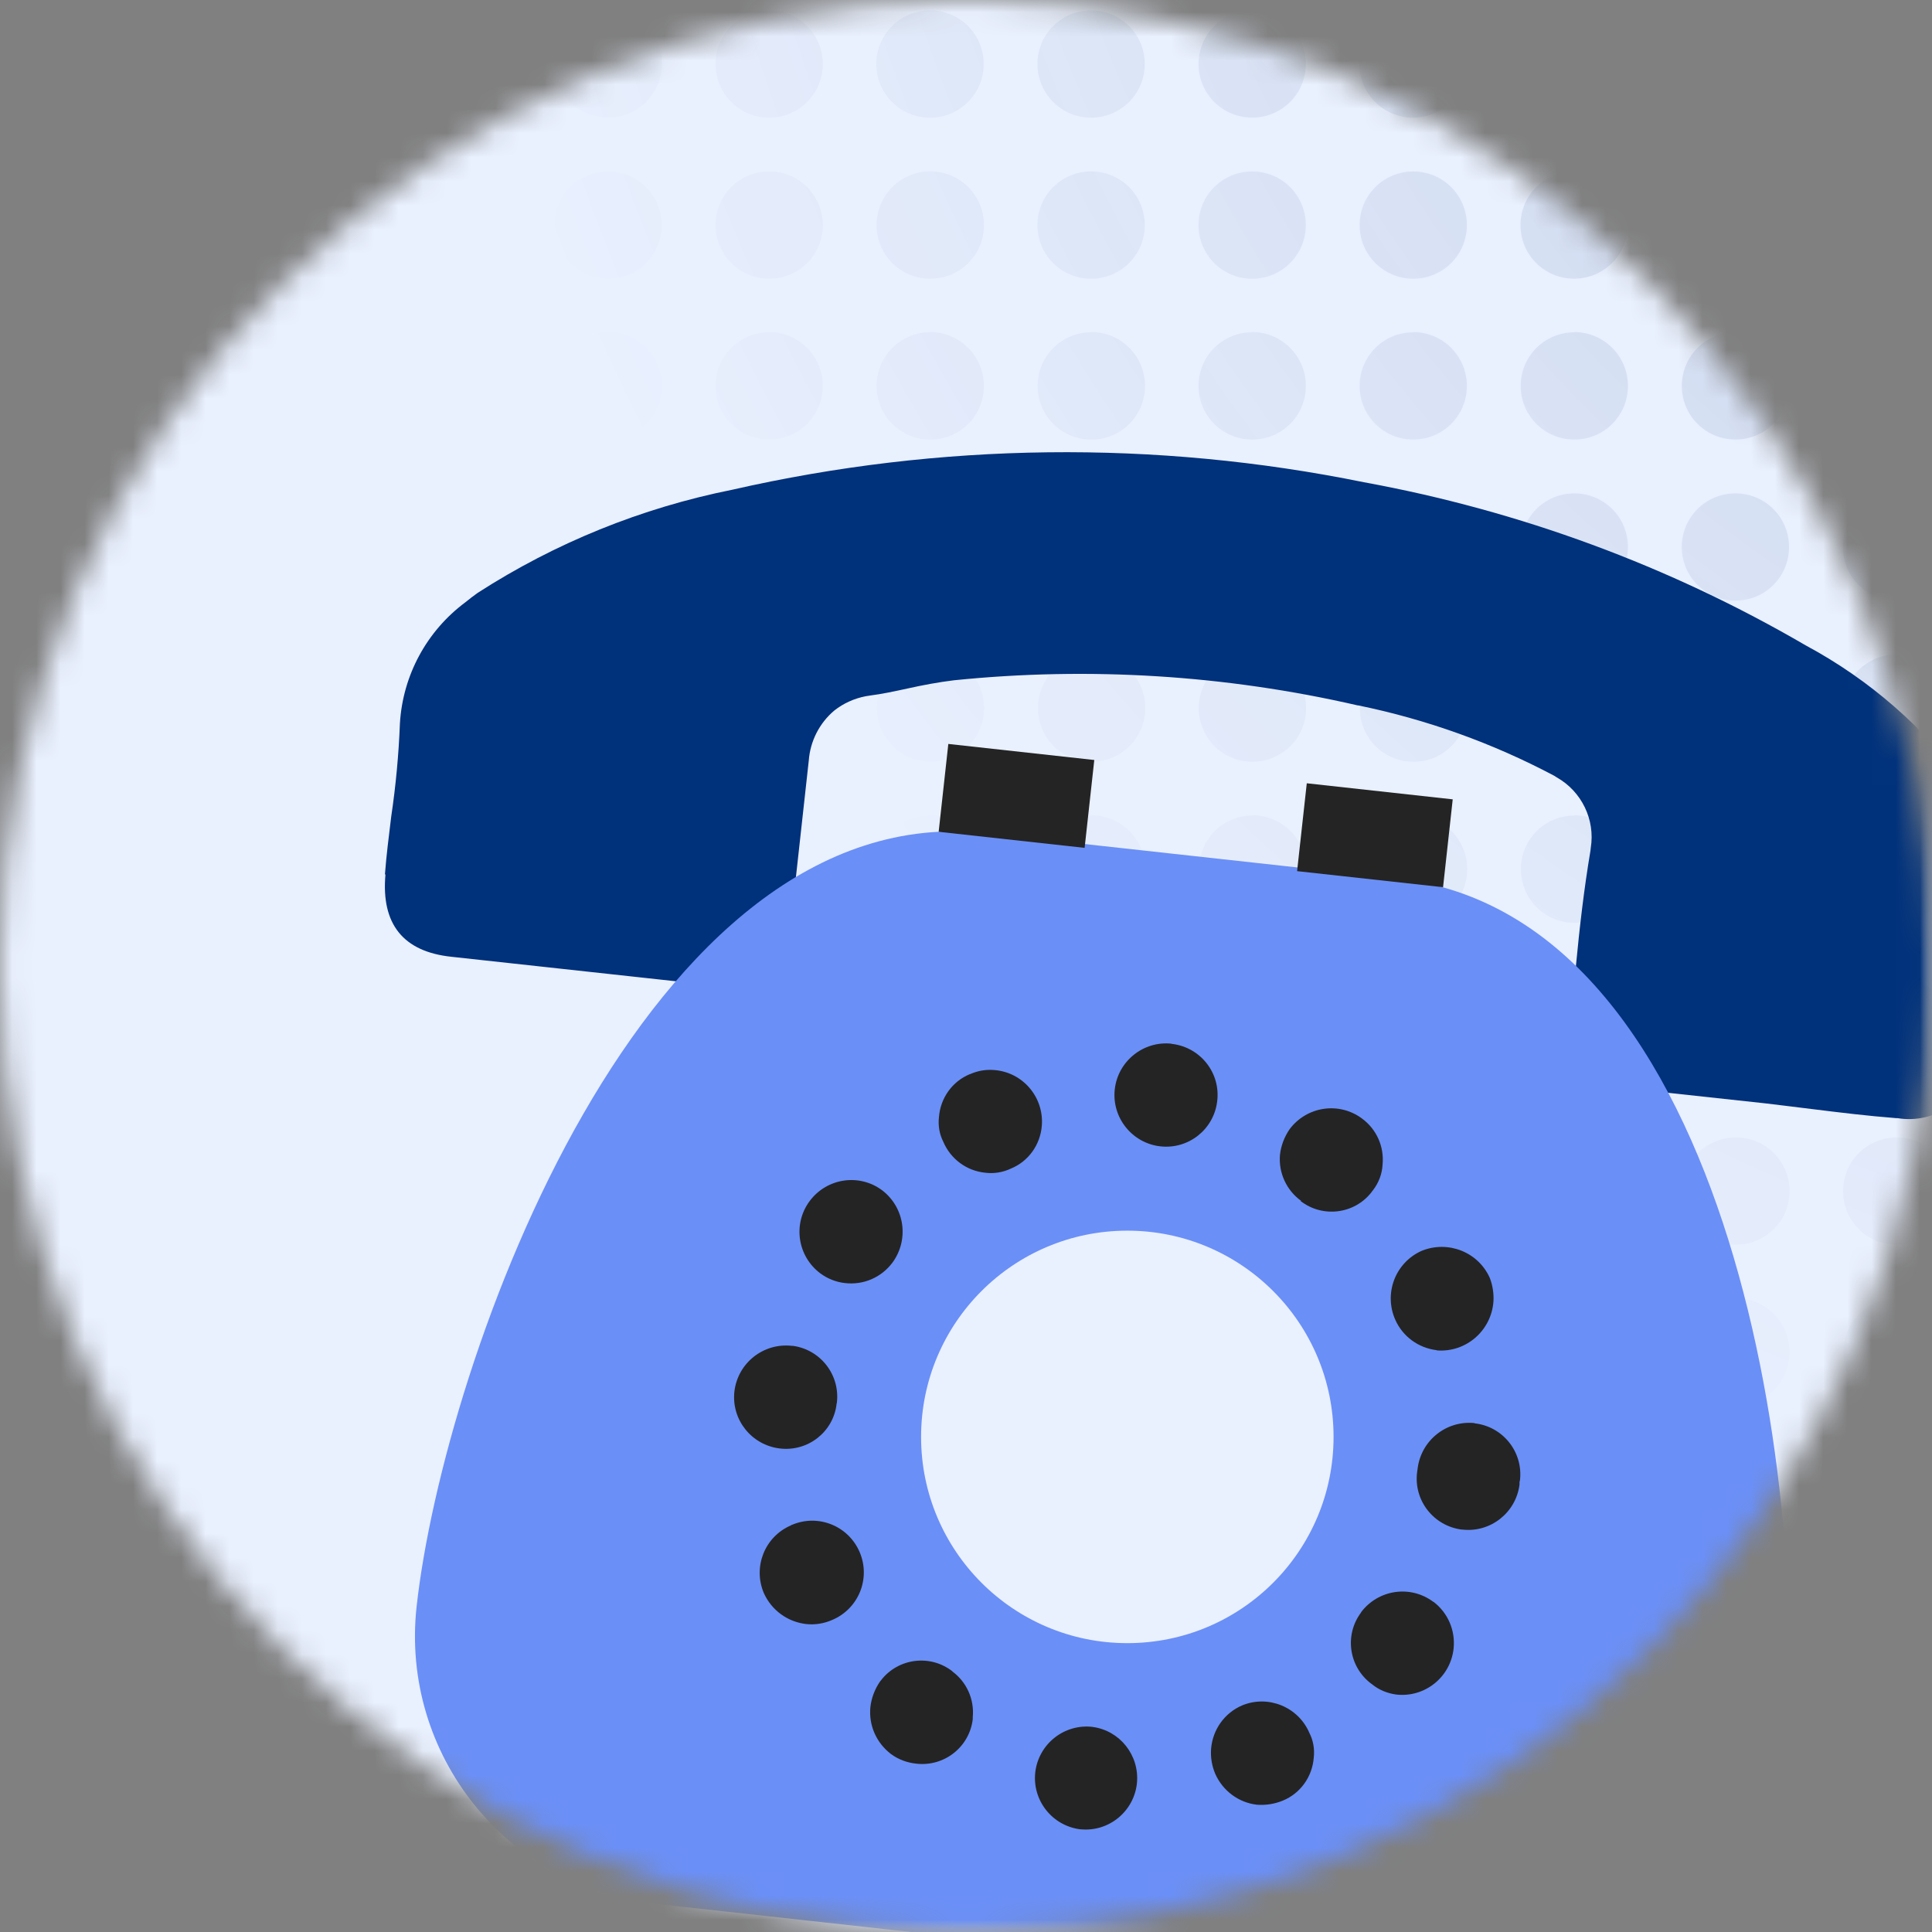 <svg width="80" height="80" viewBox="0 0 80 80" fill="none" xmlns="http://www.w3.org/2000/svg">
<rect x="0" y="0" width="80" height="80" fill="#808080" stroke="none"/>
<mask id="mask0_5057_667" style="mask-type:luminance" maskUnits="userSpaceOnUse" x="0" y="0" width="80" height="80">
<path d="M40 0C62.09 0 80 17.91 80 40C80 62.09 62.09 80 40 80C17.91 80 0 62.09 0 40C0 17.91 17.91 0 40 0Z" fill="white"/>
</mask>
<g mask="url(#mask0_5057_667)">
<path d="M62 0H18C8.059 0 0 8.059 0 18V62C0 71.941 8.059 80 18 80H62C71.941 80 80 71.941 80 62V18C80 8.059 71.941 0 62 0Z" fill="#E9F0FE"/>
<mask id="mask1_5057_667" style="mask-type:luminance" maskUnits="userSpaceOnUse" x="0" y="0" width="80" height="80">
<path d="M62 0H18C8.059 0 0 8.059 0 18V62C0 71.941 8.059 80 18 80H62C71.941 80 80 71.941 80 62V18C80 8.059 71.941 0 62 0Z" fill="white"/>
</mask>
<g mask="url(#mask1_5057_667)">
<path opacity="0.2" d="M20.72 -17.35C20.72 -16.12 19.73 -15.13 18.5 -15.13C17.27 -15.13 16.28 -16.12 16.28 -17.35C16.28 -18.58 17.27 -19.57 18.5 -19.57C19.73 -19.57 20.72 -18.57 20.72 -17.35ZM25.17 -19.57C23.94 -19.57 22.95 -18.58 22.95 -17.35C22.95 -16.12 23.94 -15.13 25.17 -15.13C26.4 -15.13 27.39 -16.12 27.39 -17.35C27.39 -18.57 26.4 -19.57 25.17 -19.57ZM31.83 -19.57C30.6 -19.57 29.61 -18.58 29.61 -17.35C29.61 -16.12 30.6 -15.13 31.83 -15.13C33.06 -15.13 34.05 -16.12 34.05 -17.35C34.06 -18.57 33.06 -19.57 31.84 -19.57H31.83ZM38.5 -19.57C37.27 -19.57 36.28 -18.58 36.28 -17.35C36.28 -16.12 37.27 -15.13 38.5 -15.13C39.73 -15.13 40.72 -16.12 40.72 -17.35C40.72 -18.57 39.73 -19.57 38.5 -19.57ZM45.17 -19.57C43.94 -19.57 42.95 -18.58 42.95 -17.35C42.95 -16.12 43.94 -15.13 45.17 -15.13C46.4 -15.13 47.39 -16.12 47.39 -17.35C47.39 -18.57 46.4 -19.57 45.17 -19.57ZM51.83 -19.57C50.6 -19.57 49.61 -18.58 49.61 -17.35C49.61 -16.12 50.6 -15.13 51.83 -15.13C53.06 -15.13 54.05 -16.12 54.05 -17.35C54.06 -18.57 53.07 -19.57 51.84 -19.57H51.83ZM58.5 -19.57C57.27 -19.57 56.28 -18.58 56.28 -17.35C56.28 -16.12 57.27 -15.13 58.5 -15.13C59.73 -15.13 60.72 -16.12 60.72 -17.35C60.73 -18.57 59.73 -19.57 58.51 -19.57H58.5ZM65.17 -19.57C63.94 -19.57 62.95 -18.58 62.95 -17.35C62.95 -16.12 63.94 -15.13 65.17 -15.13C66.4 -15.13 67.39 -16.12 67.39 -17.35C67.39 -18.57 66.4 -19.57 65.17 -19.57ZM71.84 -19.57C70.61 -19.57 69.62 -18.58 69.62 -17.35C69.62 -16.12 70.61 -15.13 71.84 -15.13C73.07 -15.13 74.06 -16.12 74.06 -17.35C74.06 -18.57 73.07 -19.57 71.84 -19.57ZM78.5 -19.57C77.27 -19.57 76.28 -18.58 76.28 -17.35C76.28 -16.12 77.27 -15.13 78.5 -15.13C79.73 -15.13 80.72 -16.12 80.72 -17.35C80.73 -18.57 79.73 -19.57 78.51 -19.57H78.5ZM85.17 -19.57C83.94 -19.57 82.95 -18.58 82.95 -17.35C82.95 -16.12 83.94 -15.13 85.17 -15.13C86.4 -15.13 87.39 -16.12 87.39 -17.35C87.39 -18.57 86.4 -19.57 85.17 -19.57ZM91.84 -19.57C90.61 -19.57 89.62 -18.58 89.62 -17.35C89.62 -16.12 90.61 -15.13 91.84 -15.13C93.07 -15.13 94.06 -16.12 94.06 -17.35C94.06 -18.57 93.07 -19.57 91.84 -19.57ZM98.5 -15.13C99.73 -15.13 100.72 -16.12 100.72 -17.35C100.72 -18.58 99.73 -19.57 98.5 -19.57C97.27 -19.57 96.28 -18.58 96.28 -17.35C96.28 -16.12 97.27 -15.13 98.5 -15.13ZM18.5 -12.9C17.27 -12.9 16.28 -11.91 16.28 -10.68C16.28 -9.45 17.27 -8.46 18.5 -8.46C19.73 -8.46 20.72 -9.45 20.72 -10.68C20.72 -11.91 19.73 -12.9 18.5 -12.9ZM25.17 -12.9C23.94 -12.9 22.95 -11.91 22.95 -10.68C22.95 -9.45 23.94 -8.46 25.17 -8.46C26.4 -8.46 27.39 -9.45 27.39 -10.68C27.39 -11.91 26.4 -12.9 25.17 -12.9ZM31.84 -12.9C30.61 -12.9 29.62 -11.91 29.62 -10.68C29.62 -9.45 30.61 -8.46 31.84 -8.46C33.07 -8.46 34.06 -9.45 34.06 -10.68C34.06 -11.91 33.07 -12.9 31.84 -12.9ZM38.5 -12.9C37.27 -12.9 36.28 -11.91 36.28 -10.68C36.28 -9.45 37.27 -8.46 38.5 -8.46C39.73 -8.46 40.72 -9.45 40.72 -10.68C40.72 -11.91 39.73 -12.9 38.5 -12.9ZM45.17 -12.9C43.94 -12.9 42.95 -11.91 42.95 -10.68C42.95 -9.45 43.94 -8.46 45.17 -8.46C46.4 -8.46 47.39 -9.45 47.39 -10.68C47.39 -11.91 46.4 -12.9 45.17 -12.9ZM51.84 -12.9C50.61 -12.9 49.62 -11.91 49.62 -10.68C49.62 -9.45 50.61 -8.46 51.84 -8.46C53.07 -8.46 54.06 -9.45 54.06 -10.68C54.06 -11.91 53.07 -12.9 51.84 -12.9ZM58.51 -12.9C57.28 -12.9 56.29 -11.91 56.29 -10.68C56.29 -9.45 57.28 -8.46 58.51 -8.46C59.74 -8.46 60.73 -9.45 60.73 -10.68C60.73 -11.91 59.74 -12.9 58.51 -12.9ZM65.17 -12.9C63.94 -12.9 62.95 -11.91 62.95 -10.68C62.95 -9.45 63.94 -8.46 65.17 -8.46C66.4 -8.46 67.39 -9.45 67.39 -10.68C67.39 -11.91 66.4 -12.9 65.17 -12.9ZM71.84 -12.9C70.61 -12.9 69.62 -11.91 69.62 -10.68C69.62 -9.45 70.61 -8.46 71.84 -8.46C73.07 -8.46 74.06 -9.45 74.06 -10.68C74.06 -11.91 73.07 -12.9 71.84 -12.9ZM78.51 -12.9C77.28 -12.9 76.29 -11.91 76.29 -10.68C76.29 -9.45 77.28 -8.46 78.51 -8.46C79.74 -8.46 80.73 -9.45 80.73 -10.68C80.73 -11.91 79.74 -12.9 78.51 -12.9ZM85.17 -12.9C83.94 -12.9 82.95 -11.91 82.95 -10.68C82.95 -9.45 83.94 -8.46 85.17 -8.46C86.4 -8.46 87.39 -9.45 87.39 -10.68C87.39 -11.91 86.4 -12.9 85.17 -12.9ZM91.84 -12.9C90.61 -12.9 89.62 -11.91 89.62 -10.68C89.62 -9.45 90.61 -8.46 91.84 -8.46C93.07 -8.46 94.06 -9.45 94.06 -10.68C94.06 -11.91 93.07 -12.9 91.84 -12.9ZM98.51 -12.9C97.28 -12.9 96.29 -11.91 96.29 -10.68C96.29 -9.45 97.28 -8.46 98.51 -8.46C99.74 -8.46 100.73 -9.45 100.73 -10.68C100.73 -11.91 99.74 -12.9 98.51 -12.9ZM18.51 -6.24C17.28 -6.24 16.29 -5.25 16.29 -4.02C16.29 -2.79 17.28 -1.8 18.51 -1.8C19.74 -1.8 20.73 -2.79 20.73 -4.02C20.73 -5.25 19.74 -6.24 18.51 -6.24C18.51 -6.24 18.51 -6.24 18.5 -6.24H18.51ZM25.17 -6.24C23.94 -6.24 22.95 -5.25 22.95 -4.02C22.95 -2.79 23.94 -1.8 25.17 -1.8C26.4 -1.8 27.39 -2.79 27.39 -4.02C27.39 -5.25 26.4 -6.24 25.17 -6.24C25.17 -6.24 25.17 -6.24 25.16 -6.24H25.17ZM31.84 -6.24C30.61 -6.24 29.62 -5.25 29.62 -4.02C29.62 -2.79 30.61 -1.8 31.84 -1.8C33.07 -1.8 34.06 -2.79 34.06 -4.02C34.06 -5.25 33.07 -6.24 31.84 -6.24C31.84 -6.24 31.84 -6.24 31.83 -6.24H31.84ZM38.51 -6.24C37.28 -6.24 36.29 -5.25 36.29 -4.02C36.29 -2.79 37.28 -1.8 38.51 -1.8C39.74 -1.8 40.73 -2.79 40.73 -4.02C40.73 -5.25 39.74 -6.24 38.51 -6.24C38.51 -6.24 38.51 -6.24 38.5 -6.24H38.51ZM45.18 -6.24C43.95 -6.24 42.96 -5.25 42.96 -4.02C42.96 -2.79 43.95 -1.8 45.18 -1.8C46.41 -1.8 47.4 -2.79 47.4 -4.02C47.4 -5.25 46.41 -6.24 45.18 -6.24C45.18 -6.24 45.18 -6.24 45.17 -6.24H45.18ZM51.84 -6.24C50.61 -6.24 49.62 -5.25 49.62 -4.02C49.62 -2.79 50.61 -1.8 51.84 -1.8C53.07 -1.8 54.06 -2.79 54.06 -4.02C54.06 -5.25 53.07 -6.24 51.84 -6.24C51.84 -6.24 51.84 -6.24 51.83 -6.24H51.84ZM58.51 -6.24C57.28 -6.24 56.29 -5.25 56.29 -4.02C56.29 -2.79 57.28 -1.8 58.51 -1.8C59.74 -1.8 60.73 -2.79 60.73 -4.02C60.73 -5.25 59.74 -6.24 58.51 -6.24C58.51 -6.24 58.51 -6.24 58.5 -6.24H58.51ZM65.18 -6.24C63.95 -6.24 62.96 -5.25 62.96 -4.02C62.96 -2.79 63.95 -1.8 65.18 -1.8C66.41 -1.8 67.4 -2.79 67.4 -4.02C67.4 -5.25 66.41 -6.24 65.18 -6.24C65.18 -6.24 65.18 -6.24 65.17 -6.24H65.18ZM71.84 -6.24C70.61 -6.24 69.62 -5.25 69.62 -4.02C69.62 -2.79 70.61 -1.8 71.84 -1.8C73.07 -1.8 74.06 -2.79 74.06 -4.02C74.06 -5.25 73.07 -6.24 71.84 -6.24C71.84 -6.24 71.84 -6.24 71.83 -6.24H71.84ZM78.51 -6.24C77.28 -6.24 76.29 -5.25 76.29 -4.02C76.29 -2.79 77.28 -1.8 78.51 -1.8C79.74 -1.8 80.73 -2.79 80.73 -4.02C80.73 -5.25 79.74 -6.24 78.51 -6.24C78.51 -6.24 78.5 -6.24 78.49 -6.24H78.51ZM85.18 -6.24C83.95 -6.24 82.96 -5.25 82.96 -4.02C82.96 -2.79 83.95 -1.8 85.18 -1.8C86.41 -1.8 87.4 -2.79 87.4 -4.02C87.4 -5.25 86.41 -6.24 85.18 -6.24C85.18 -6.24 85.17 -6.24 85.16 -6.24H85.18ZM91.84 -6.24C90.61 -6.24 89.62 -5.25 89.62 -4.02C89.62 -2.79 90.61 -1.8 91.84 -1.8C93.07 -1.8 94.06 -2.79 94.06 -4.02C94.06 -5.25 93.07 -6.24 91.84 -6.24C91.84 -6.24 91.83 -6.24 91.82 -6.24H91.84ZM98.51 -6.24C97.28 -6.24 96.29 -5.25 96.29 -4.02C96.29 -2.79 97.28 -1.8 98.51 -1.8C99.74 -1.8 100.73 -2.79 100.73 -4.02C100.73 -5.25 99.74 -6.24 98.51 -6.24C98.51 -6.24 98.5 -6.24 98.49 -6.24H98.5H98.51ZM18.51 0.43C17.28 0.43 16.29 1.42 16.29 2.65C16.29 3.88 17.28 4.87 18.51 4.87C19.74 4.87 20.73 3.88 20.73 2.65C20.73 1.42 19.74 0.43 18.51 0.43C18.51 0.43 18.51 0.43 18.5 0.43H18.51ZM25.18 0.43C23.95 0.43 22.96 1.42 22.96 2.65C22.96 3.88 23.95 4.87 25.18 4.87C26.41 4.87 27.4 3.88 27.4 2.65C27.4 1.42 26.41 0.43 25.18 0.43C25.18 0.43 25.18 0.43 25.17 0.43H25.18ZM31.85 0.43C30.62 0.43 29.63 1.42 29.63 2.65C29.63 3.88 30.62 4.87 31.85 4.87C33.08 4.87 34.07 3.88 34.07 2.65C34.07 1.42 33.08 0.43 31.85 0.43C31.85 0.43 31.85 0.43 31.84 0.43H31.85ZM38.51 0.43C37.28 0.43 36.29 1.42 36.29 2.65C36.29 3.88 37.28 4.87 38.51 4.87C39.74 4.87 40.73 3.88 40.73 2.65C40.73 1.42 39.74 0.43 38.51 0.43C38.51 0.43 38.5 0.43 38.49 0.43H38.5H38.51ZM45.18 0.43C43.95 0.43 42.96 1.42 42.96 2.65C42.96 3.88 43.95 4.87 45.18 4.87C46.41 4.87 47.4 3.88 47.4 2.65C47.4 1.42 46.41 0.43 45.18 0.43C45.18 0.43 45.17 0.43 45.16 0.43H45.17H45.18ZM51.85 0.43C50.62 0.43 49.63 1.42 49.63 2.65C49.63 3.88 50.62 4.87 51.85 4.87C53.08 4.87 54.07 3.88 54.07 2.65C54.07 1.42 53.08 0.43 51.85 0.43C51.85 0.43 51.84 0.43 51.83 0.43H51.84H51.85ZM58.51 0.43C57.28 0.43 56.29 1.42 56.29 2.65C56.29 3.88 57.28 4.87 58.51 4.87C59.74 4.87 60.73 3.88 60.73 2.65C60.73 1.42 59.74 0.43 58.51 0.43C58.51 0.43 58.5 0.43 58.49 0.43H58.5H58.51ZM65.18 0.43C63.95 0.43 62.96 1.42 62.96 2.65C62.96 3.88 63.95 4.87 65.18 4.87C66.41 4.87 67.4 3.88 67.4 2.65C67.4 1.42 66.41 0.43 65.18 0.43C65.18 0.43 65.17 0.43 65.16 0.43H65.17H65.18ZM71.85 0.43C70.62 0.43 69.63 1.42 69.63 2.65C69.63 3.88 70.62 4.87 71.85 4.87C73.08 4.87 74.07 3.88 74.07 2.65C74.07 1.42 73.08 0.43 71.85 0.43C71.85 0.43 71.84 0.43 71.83 0.43H71.84H71.85ZM78.51 0.43C77.28 0.43 76.29 1.42 76.29 2.65C76.29 3.88 77.28 4.87 78.51 4.87C79.74 4.87 80.73 3.88 80.73 2.65C80.73 1.42 79.74 0.43 78.51 0.43C78.51 0.43 78.5 0.43 78.49 0.43H78.5H78.51ZM85.18 0.43C83.95 0.43 82.96 1.42 82.96 2.65C82.96 3.88 83.95 4.87 85.18 4.87C86.41 4.87 87.4 3.88 87.4 2.65C87.4 1.42 86.41 0.43 85.18 0.43C85.18 0.43 85.17 0.43 85.16 0.43H85.17H85.18ZM91.85 0.43C90.62 0.43 89.63 1.42 89.63 2.65C89.63 3.88 90.62 4.87 91.85 4.87C93.08 4.87 94.07 3.88 94.07 2.65C94.07 1.42 93.08 0.43 91.85 0.43C91.85 0.43 91.84 0.43 91.83 0.43H91.84H91.85ZM98.52 0.43C97.29 0.43 96.3 1.42 96.3 2.65C96.3 3.88 97.29 4.87 98.52 4.87C99.75 4.87 100.74 3.88 100.74 2.65C100.74 1.42 99.75 0.43 98.52 0.43C98.52 0.43 98.51 0.43 98.5 0.43H98.51H98.52ZM18.52 7.1C17.29 7.1 16.3 8.09 16.3 9.32C16.3 10.55 17.29 11.54 18.52 11.54C19.75 11.54 20.74 10.55 20.74 9.32C20.74 8.09 19.75 7.1 18.52 7.1C18.52 7.1 18.51 7.1 18.5 7.1H18.51H18.52ZM25.18 7.1C23.95 7.1 22.96 8.09 22.96 9.32C22.96 10.55 23.95 11.54 25.18 11.54C26.41 11.54 27.4 10.55 27.4 9.32C27.4 8.09 26.41 7.1 25.18 7.1C25.18 7.1 25.17 7.1 25.16 7.1H25.17H25.18ZM31.85 7.1C30.62 7.1 29.63 8.09 29.63 9.32C29.63 10.55 30.62 11.54 31.85 11.54C33.08 11.54 34.07 10.55 34.07 9.32C34.07 8.09 33.08 7.1 31.85 7.1C31.85 7.1 31.84 7.1 31.83 7.1H31.84H31.85ZM38.52 7.1C37.29 7.1 36.3 8.09 36.3 9.32C36.3 10.55 37.29 11.54 38.52 11.54C39.75 11.54 40.74 10.55 40.74 9.32C40.74 8.09 39.75 7.1 38.52 7.1C38.52 7.1 38.51 7.1 38.5 7.1H38.52ZM45.18 7.1C43.95 7.1 42.96 8.09 42.96 9.32C42.96 10.55 43.95 11.54 45.18 11.54C46.41 11.54 47.4 10.55 47.4 9.32C47.4 8.09 46.41 7.1 45.18 7.1C45.18 7.1 45.17 7.1 45.16 7.1H45.18ZM51.85 7.1C50.62 7.1 49.63 8.09 49.63 9.32C49.63 10.55 50.62 11.54 51.85 11.54C53.08 11.54 54.07 10.55 54.07 9.32C54.07 8.09 53.08 7.1 51.85 7.1C51.85 7.1 51.84 7.1 51.83 7.1H51.85ZM58.52 7.1C57.29 7.1 56.3 8.09 56.3 9.32C56.3 10.55 57.29 11.54 58.52 11.54C59.75 11.54 60.74 10.55 60.74 9.32C60.74 8.09 59.75 7.1 58.52 7.1C58.52 7.1 58.51 7.1 58.5 7.1H58.52ZM65.18 7.1C63.95 7.1 62.96 8.09 62.96 9.32C62.96 10.55 63.95 11.54 65.18 11.54C66.41 11.54 67.4 10.55 67.4 9.32C67.4 8.09 66.41 7.1 65.18 7.1C65.18 7.1 65.17 7.1 65.16 7.1H65.18ZM71.85 7.1C70.62 7.1 69.63 8.09 69.63 9.32C69.63 10.55 70.62 11.54 71.85 11.54C73.08 11.54 74.07 10.55 74.07 9.32C74.07 8.09 73.08 7.1 71.85 7.1C71.85 7.1 71.84 7.1 71.83 7.1H71.85ZM78.52 7.1C77.29 7.1 76.3 8.09 76.3 9.32C76.3 10.55 77.29 11.54 78.52 11.54C79.75 11.54 80.74 10.55 80.74 9.32C80.74 8.09 79.75 7.1 78.52 7.1C78.52 7.1 78.51 7.1 78.5 7.1H78.52ZM85.19 7.1C83.96 7.1 82.97 8.09 82.97 9.32C82.97 10.55 83.96 11.54 85.19 11.54C86.42 11.54 87.41 10.55 87.41 9.32C87.41 8.09 86.42 7.1 85.19 7.1C85.19 7.1 85.18 7.1 85.17 7.1H85.19ZM91.85 7.1C90.62 7.1 89.63 8.09 89.63 9.32C89.63 10.55 90.62 11.54 91.85 11.54C93.08 11.54 94.07 10.55 94.07 9.32C94.07 8.09 93.08 7.1 91.85 7.1C91.85 7.1 91.84 7.1 91.83 7.1H91.85ZM98.52 7.1C97.29 7.1 96.3 8.09 96.3 9.32C96.3 10.55 97.29 11.54 98.52 11.54C99.75 11.54 100.74 10.55 100.74 9.32C100.74 8.09 99.75 7.1 98.52 7.1ZM18.52 13.76C17.29 13.76 16.3 14.75 16.3 15.98C16.3 17.21 17.29 18.2 18.52 18.2C19.75 18.2 20.74 17.21 20.74 15.98C20.74 14.75 19.75 13.76 18.53 13.75C18.53 13.75 18.51 13.75 18.5 13.75H18.52V13.76ZM25.19 13.76C23.96 13.76 22.97 14.75 22.97 15.98C22.97 17.21 23.96 18.2 25.19 18.2C26.42 18.2 27.41 17.21 27.41 15.98C27.41 14.75 26.42 13.76 25.2 13.75C25.2 13.75 25.18 13.75 25.17 13.75H25.19V13.76ZM31.85 13.76C30.62 13.76 29.63 14.75 29.63 15.98C29.63 17.21 30.62 18.2 31.85 18.2C33.08 18.2 34.07 17.21 34.07 15.98C34.07 14.75 33.08 13.76 31.86 13.75C31.86 13.75 31.84 13.75 31.83 13.75H31.85V13.76ZM38.52 13.76C37.29 13.76 36.3 14.75 36.3 15.98C36.3 17.21 37.29 18.2 38.52 18.2C39.75 18.2 40.74 17.21 40.74 15.98C40.74 14.75 39.75 13.76 38.53 13.75C38.53 13.75 38.51 13.75 38.5 13.75H38.52V13.76ZM45.19 13.76C43.96 13.76 42.97 14.75 42.97 15.98C42.97 17.21 43.96 18.2 45.19 18.2C46.42 18.2 47.41 17.21 47.41 15.98C47.41 14.75 46.42 13.76 45.2 13.75C45.2 13.75 45.18 13.75 45.17 13.75H45.19V13.76ZM51.85 13.76C50.62 13.76 49.63 14.75 49.63 15.98C49.63 17.21 50.62 18.2 51.85 18.2C53.08 18.2 54.07 17.21 54.07 15.98C54.07 14.75 53.08 13.76 51.86 13.75C51.86 13.75 51.84 13.75 51.83 13.75H51.85V13.76ZM58.52 13.76C57.29 13.76 56.3 14.75 56.3 15.98C56.3 17.21 57.29 18.2 58.52 18.2C59.75 18.2 60.74 17.21 60.74 15.98C60.74 14.75 59.75 13.76 58.53 13.75C58.53 13.75 58.51 13.75 58.5 13.75H58.52V13.76ZM65.19 13.76C63.96 13.76 62.97 14.75 62.97 15.98C62.97 17.21 63.96 18.2 65.19 18.2C66.42 18.2 67.41 17.21 67.41 15.98C67.41 14.75 66.42 13.76 65.2 13.75C65.2 13.75 65.18 13.75 65.17 13.75H65.19V13.76ZM71.86 13.76C70.63 13.76 69.64 14.75 69.64 15.98C69.64 17.21 70.63 18.2 71.86 18.2C73.09 18.2 74.08 17.21 74.08 15.98C74.08 14.75 73.09 13.76 71.87 13.75C71.87 13.75 71.85 13.75 71.84 13.75H71.86V13.76ZM78.52 13.76C77.29 13.76 76.3 14.75 76.3 15.98C76.3 17.21 77.29 18.2 78.52 18.2C79.75 18.2 80.74 17.21 80.74 15.98C80.74 14.75 79.75 13.76 78.53 13.75C78.53 13.75 78.51 13.75 78.5 13.75H78.52V13.76ZM85.19 13.76C83.96 13.76 82.97 14.75 82.97 15.98C82.97 17.21 83.96 18.2 85.19 18.2C86.42 18.2 87.41 17.21 87.41 15.98C87.41 14.75 86.42 13.76 85.2 13.75C85.2 13.75 85.18 13.75 85.17 13.75H85.19V13.76ZM91.86 13.76C90.63 13.76 89.64 14.75 89.64 15.98C89.64 17.21 90.63 18.2 91.86 18.2C93.09 18.2 94.08 17.21 94.08 15.98C94.08 14.75 93.09 13.76 91.87 13.75C91.87 13.75 91.85 13.75 91.84 13.75H91.86V13.76ZM98.52 13.76C97.29 13.76 96.3 14.75 96.3 15.98C96.3 17.21 97.29 18.2 98.52 18.2C99.75 18.2 100.74 17.21 100.74 15.98C100.74 14.75 99.75 13.76 98.53 13.75C98.53 13.75 98.51 13.75 98.5 13.75H98.52V13.76ZM18.52 20.43C17.29 20.43 16.3 21.42 16.3 22.65C16.3 23.88 17.29 24.87 18.52 24.87C19.75 24.87 20.74 23.88 20.74 22.65C20.74 21.42 19.75 20.43 18.52 20.43C18.52 20.43 18.5 20.43 18.49 20.43H18.51H18.52ZM25.19 20.43C23.96 20.43 22.97 21.42 22.97 22.65C22.97 23.88 23.96 24.87 25.19 24.87C26.42 24.87 27.41 23.88 27.41 22.65C27.41 21.42 26.42 20.43 25.19 20.43C25.19 20.43 25.17 20.43 25.16 20.43H25.18H25.19ZM31.86 20.43C30.63 20.43 29.64 21.42 29.64 22.65C29.64 23.88 30.63 24.87 31.86 24.87C33.09 24.87 34.08 23.88 34.08 22.65C34.08 21.42 33.09 20.43 31.86 20.43C31.86 20.43 31.84 20.43 31.83 20.43H31.85H31.86ZM38.52 20.43C37.29 20.43 36.3 21.42 36.3 22.65C36.3 23.88 37.29 24.87 38.52 24.87C39.75 24.87 40.74 23.88 40.74 22.65C40.74 21.42 39.75 20.43 38.52 20.43C38.52 20.43 38.5 20.43 38.49 20.43H38.51H38.52ZM45.19 20.43C43.96 20.43 42.97 21.42 42.97 22.65C42.97 23.88 43.96 24.87 45.19 24.87C46.42 24.87 47.41 23.88 47.41 22.65C47.41 21.42 46.42 20.43 45.19 20.43C45.19 20.43 45.17 20.43 45.16 20.43H45.18H45.19ZM51.86 20.43C50.63 20.43 49.64 21.42 49.64 22.65C49.64 23.88 50.63 24.87 51.86 24.87C53.09 24.87 54.08 23.88 54.08 22.65C54.08 21.42 53.09 20.43 51.86 20.43C51.86 20.43 51.84 20.43 51.83 20.43H51.85H51.86ZM58.53 20.43C57.3 20.43 56.31 21.42 56.31 22.65C56.31 23.88 57.3 24.87 58.53 24.87C59.76 24.87 60.75 23.88 60.75 22.65C60.75 21.42 59.76 20.43 58.53 20.43C58.53 20.43 58.51 20.43 58.5 20.43H58.52H58.53ZM65.19 20.43C63.96 20.43 62.97 21.42 62.97 22.65C62.97 23.88 63.96 24.87 65.19 24.87C66.42 24.87 67.41 23.88 67.41 22.65C67.41 21.42 66.42 20.43 65.19 20.43C65.19 20.43 65.17 20.43 65.16 20.43H65.18H65.19ZM71.86 20.43C70.63 20.43 69.64 21.42 69.64 22.65C69.64 23.88 70.63 24.87 71.86 24.87C73.09 24.87 74.08 23.88 74.08 22.65C74.08 21.42 73.09 20.43 71.86 20.43C71.86 20.43 71.84 20.43 71.83 20.43H71.85H71.86ZM78.53 20.43C77.3 20.43 76.31 21.42 76.31 22.65C76.31 23.88 77.3 24.87 78.53 24.87C79.76 24.87 80.75 23.88 80.75 22.65C80.75 21.42 79.76 20.43 78.53 20.43C78.52 20.43 78.51 20.43 78.5 20.43H78.53ZM85.19 20.43C83.96 20.43 82.97 21.42 82.97 22.65C82.97 23.88 83.96 24.87 85.19 24.87C86.42 24.87 87.41 23.88 87.41 22.65C87.41 21.42 86.42 20.43 85.19 20.43C85.18 20.43 85.17 20.43 85.16 20.43H85.19ZM91.86 20.43C90.63 20.43 89.64 21.42 89.64 22.65C89.64 23.88 90.63 24.87 91.86 24.87C93.09 24.87 94.08 23.88 94.08 22.65C94.08 21.42 93.09 20.43 91.86 20.43C91.85 20.43 91.84 20.43 91.83 20.43H91.86ZM98.53 20.43C97.3 20.43 96.31 21.42 96.31 22.65C96.31 23.88 97.3 24.87 98.53 24.87C99.76 24.87 100.75 23.88 100.75 22.65C100.75 21.42 99.76 20.43 98.53 20.43C98.52 20.43 98.51 20.43 98.5 20.43H98.53ZM18.53 27.1C17.3 27.1 16.31 28.09 16.31 29.32C16.31 30.55 17.3 31.54 18.53 31.54C19.76 31.54 20.75 30.55 20.75 29.32C20.75 28.09 19.76 27.1 18.53 27.1C18.52 27.1 18.51 27.1 18.5 27.1H18.53ZM25.19 27.1C23.96 27.1 22.97 28.09 22.97 29.32C22.97 30.55 23.96 31.54 25.19 31.54C26.42 31.54 27.41 30.55 27.41 29.32C27.41 28.09 26.42 27.1 25.19 27.1C25.18 27.1 25.17 27.1 25.16 27.1H25.19ZM31.86 27.1C30.63 27.1 29.64 28.09 29.64 29.32C29.64 30.55 30.63 31.54 31.86 31.54C33.09 31.54 34.08 30.55 34.08 29.32C34.08 28.09 33.09 27.1 31.86 27.1C31.85 27.1 31.84 27.1 31.83 27.1H31.86ZM38.53 27.1C37.3 27.1 36.31 28.09 36.31 29.32C36.31 30.55 37.3 31.54 38.53 31.54C39.76 31.54 40.75 30.55 40.75 29.32C40.75 28.09 39.76 27.1 38.53 27.1C38.52 27.1 38.51 27.1 38.5 27.1H38.53ZM45.2 27.1C43.97 27.1 42.98 28.09 42.98 29.32C42.98 30.55 43.97 31.54 45.2 31.54C46.43 31.54 47.42 30.55 47.42 29.32C47.42 28.09 46.43 27.1 45.2 27.1C45.19 27.1 45.18 27.1 45.17 27.1H45.2ZM51.86 27.1C50.63 27.1 49.64 28.09 49.64 29.32C49.64 30.55 50.63 31.54 51.86 31.54C53.09 31.54 54.08 30.55 54.08 29.32C54.08 28.09 53.09 27.1 51.86 27.1C51.85 27.1 51.84 27.1 51.83 27.1H51.86ZM58.53 27.1C57.3 27.1 56.31 28.09 56.31 29.32C56.31 30.55 57.3 31.54 58.53 31.54C59.76 31.54 60.75 30.55 60.75 29.32C60.75 28.09 59.76 27.1 58.53 27.1C58.52 27.1 58.51 27.1 58.5 27.1H58.53ZM65.2 27.1C63.97 27.1 62.98 28.09 62.98 29.32C62.98 30.55 63.97 31.54 65.2 31.54C66.43 31.54 67.42 30.55 67.42 29.32C67.42 28.09 66.43 27.1 65.2 27.1C65.19 27.1 65.18 27.1 65.17 27.1H65.2ZM71.86 27.1C70.63 27.1 69.64 28.09 69.64 29.32C69.64 30.55 70.63 31.54 71.86 31.54C73.09 31.54 74.08 30.55 74.08 29.32C74.08 28.09 73.09 27.1 71.86 27.1C71.85 27.1 71.84 27.1 71.83 27.1H71.86ZM78.53 27.1C77.3 27.1 76.31 28.09 76.31 29.32C76.31 30.55 77.3 31.54 78.53 31.54C79.76 31.54 80.75 30.55 80.75 29.32C80.75 28.09 79.76 27.1 78.53 27.1C78.52 27.1 78.51 27.1 78.5 27.1H78.53ZM85.2 27.1C83.97 27.1 82.98 28.09 82.98 29.32C82.98 30.55 83.97 31.54 85.2 31.54C86.43 31.54 87.42 30.55 87.42 29.32C87.42 28.09 86.43 27.1 85.2 27.1C85.19 27.1 85.18 27.1 85.17 27.1H85.2ZM91.86 27.1C90.63 27.1 89.64 28.09 89.64 29.32C89.64 30.55 90.63 31.54 91.86 31.54C93.09 31.54 94.08 30.55 94.08 29.32C94.08 28.09 93.09 27.1 91.86 27.1C91.85 27.1 91.84 27.1 91.83 27.1H91.86ZM98.53 27.1C97.3 27.1 96.31 28.09 96.31 29.32C96.31 30.55 97.3 31.54 98.53 31.54C99.76 31.54 100.75 30.55 100.75 29.32C100.75 28.09 99.76 27.1 98.53 27.1C98.52 27.1 98.51 27.1 98.49 27.1H98.52H98.53ZM18.53 33.77C17.3 33.77 16.31 34.76 16.31 35.99C16.31 37.22 17.3 38.21 18.53 38.21C19.76 38.21 20.75 37.22 20.75 35.99C20.75 34.76 19.76 33.77 18.54 33.76C18.53 33.76 18.51 33.76 18.5 33.76H18.53V33.77ZM25.2 33.77C23.97 33.77 22.98 34.76 22.98 35.99C22.98 37.22 23.97 38.21 25.2 38.21C26.43 38.21 27.42 37.22 27.42 35.99C27.42 34.76 26.43 33.77 25.21 33.76C25.2 33.76 25.18 33.76 25.17 33.76H25.2V33.77ZM31.87 33.77C30.64 33.77 29.65 34.76 29.65 35.99C29.65 37.22 30.64 38.21 31.87 38.21C33.1 38.21 34.09 37.22 34.09 35.99C34.09 34.76 33.1 33.77 31.88 33.76C31.87 33.76 31.85 33.76 31.84 33.76H31.87V33.77ZM38.53 33.77C37.3 33.77 36.31 34.76 36.31 35.99C36.31 37.22 37.3 38.21 38.53 38.21C39.76 38.21 40.75 37.22 40.75 35.99C40.75 34.76 39.76 33.77 38.54 33.76C38.53 33.76 38.51 33.76 38.5 33.76H38.53V33.77ZM45.2 33.77C43.97 33.77 42.98 34.76 42.98 35.99C42.98 37.22 43.97 38.21 45.2 38.21C46.43 38.21 47.42 37.22 47.42 35.99C47.42 34.76 46.43 33.77 45.21 33.76C45.2 33.76 45.18 33.76 45.17 33.76H45.2V33.77ZM51.87 33.77C50.64 33.77 49.65 34.76 49.65 35.99C49.65 37.22 50.64 38.21 51.87 38.21C53.1 38.21 54.09 37.22 54.09 35.99C54.09 34.76 53.1 33.77 51.88 33.76C51.87 33.76 51.85 33.76 51.84 33.76H51.87V33.77ZM58.53 33.77C57.3 33.77 56.31 34.76 56.31 35.99C56.31 37.22 57.3 38.21 58.53 38.21C59.76 38.21 60.75 37.22 60.75 35.99C60.75 34.76 59.76 33.77 58.54 33.76C58.53 33.76 58.51 33.76 58.5 33.76H58.53V33.77ZM65.2 33.77C63.97 33.77 62.98 34.76 62.98 35.99C62.98 37.22 63.97 38.21 65.2 38.21C66.43 38.21 67.42 37.22 67.42 35.99C67.42 34.76 66.43 33.77 65.21 33.76C65.2 33.76 65.18 33.76 65.17 33.76H65.2V33.77ZM71.87 33.77C70.64 33.77 69.65 34.76 69.65 35.99C69.65 37.22 70.64 38.21 71.87 38.21C73.1 38.21 74.09 37.22 74.09 35.99C74.09 34.76 73.1 33.77 71.88 33.76C71.87 33.76 71.85 33.76 71.84 33.76H71.87V33.77ZM78.53 33.77C77.3 33.77 76.31 34.76 76.31 35.99C76.31 37.22 77.3 38.21 78.53 38.21C79.76 38.21 80.75 37.22 80.75 35.99C80.75 34.76 79.76 33.77 78.54 33.76C78.53 33.76 78.51 33.76 78.5 33.76H78.53V33.77ZM85.2 33.77C83.97 33.77 82.98 34.76 82.98 35.99C82.98 37.22 83.97 38.21 85.2 38.21C86.43 38.21 87.42 37.22 87.42 35.99C87.42 34.76 86.43 33.77 85.21 33.76C85.2 33.76 85.18 33.76 85.17 33.76H85.2V33.77ZM91.87 33.77C90.64 33.77 89.65 34.76 89.65 35.99C89.65 37.22 90.64 38.21 91.87 38.21C93.1 38.21 94.09 37.22 94.09 35.99C94.09 34.76 93.1 33.77 91.88 33.76C91.87 33.76 91.85 33.76 91.84 33.76H91.87V33.77ZM98.54 33.77C97.31 33.77 96.32 34.76 96.32 35.99C96.32 37.22 97.31 38.21 98.54 38.21C99.77 38.21 100.76 37.22 100.76 35.99C100.76 34.76 99.77 33.77 98.55 33.76C98.54 33.76 98.52 33.76 98.51 33.76H98.54V33.77ZM18.54 40.43C17.31 40.43 16.32 41.42 16.32 42.65C16.32 43.88 17.31 44.87 18.54 44.87C19.77 44.87 20.76 43.88 20.76 42.65C20.76 41.42 19.77 40.43 18.54 40.43C18.53 40.43 18.51 40.43 18.5 40.43H18.53H18.54ZM25.2 40.43C23.97 40.43 22.98 41.42 22.98 42.65C22.98 43.88 23.97 44.87 25.2 44.87C26.43 44.87 27.42 43.88 27.42 42.65C27.42 41.42 26.43 40.43 25.2 40.43C25.19 40.43 25.17 40.43 25.16 40.43H25.19H25.2ZM31.87 40.43C30.64 40.43 29.65 41.42 29.65 42.65C29.65 43.88 30.64 44.87 31.87 44.87C33.1 44.87 34.09 43.88 34.09 42.65C34.09 41.42 33.1 40.43 31.87 40.43C31.86 40.43 31.84 40.43 31.83 40.43H31.86H31.87ZM38.54 40.43C37.31 40.43 36.32 41.42 36.32 42.65C36.32 43.88 37.31 44.87 38.54 44.87C39.77 44.87 40.76 43.88 40.76 42.65C40.76 41.42 39.77 40.43 38.54 40.43C38.53 40.43 38.51 40.43 38.5 40.43H38.54ZM45.2 40.43C43.97 40.43 42.98 41.42 42.98 42.65C42.98 43.88 43.97 44.87 45.2 44.87C46.43 44.87 47.42 43.88 47.42 42.65C47.42 41.42 46.43 40.43 45.2 40.43C45.19 40.43 45.17 40.43 45.16 40.43H45.2ZM51.87 40.43C50.64 40.43 49.65 41.42 49.65 42.65C49.65 43.88 50.64 44.87 51.87 44.87C53.1 44.87 54.09 43.88 54.09 42.65C54.09 41.42 53.1 40.43 51.87 40.43C51.86 40.43 51.84 40.43 51.83 40.43H51.87ZM58.54 40.43C57.31 40.43 56.32 41.42 56.32 42.65C56.32 43.88 57.31 44.87 58.54 44.87C59.77 44.87 60.76 43.88 60.76 42.65C60.76 41.42 59.77 40.43 58.54 40.43C58.53 40.43 58.51 40.43 58.5 40.43H58.54ZM65.2 40.43C63.97 40.43 62.98 41.42 62.98 42.65C62.98 43.88 63.97 44.87 65.2 44.87C66.43 44.87 67.42 43.88 67.42 42.65C67.42 41.42 66.43 40.43 65.2 40.43C65.19 40.43 65.17 40.43 65.16 40.43H65.2ZM71.87 40.43C70.64 40.43 69.65 41.42 69.65 42.65C69.65 43.88 70.64 44.87 71.87 44.87C73.1 44.87 74.09 43.88 74.09 42.65C74.09 41.42 73.1 40.43 71.87 40.43C71.86 40.43 71.84 40.43 71.83 40.43H71.87ZM78.54 40.43C77.31 40.43 76.32 41.42 76.32 42.65C76.32 43.88 77.31 44.87 78.54 44.87C79.77 44.87 80.76 43.88 80.76 42.65C80.76 41.42 79.77 40.43 78.54 40.43C78.53 40.43 78.51 40.43 78.5 40.43H78.54ZM85.21 40.43C83.98 40.43 82.99 41.42 82.99 42.65C82.99 43.88 83.98 44.87 85.21 44.87C86.44 44.87 87.43 43.88 87.43 42.65C87.43 41.42 86.44 40.43 85.21 40.43C85.2 40.43 85.18 40.43 85.17 40.43H85.21ZM91.87 40.43C90.64 40.43 89.65 41.42 89.65 42.65C89.65 43.88 90.64 44.87 91.87 44.87C93.1 44.87 94.09 43.88 94.09 42.65C94.09 41.42 93.1 40.43 91.87 40.43C91.86 40.43 91.84 40.43 91.83 40.43H91.87ZM98.54 40.43C97.31 40.43 96.32 41.42 96.32 42.65C96.32 43.88 97.31 44.87 98.54 44.87C99.77 44.87 100.76 43.88 100.76 42.65C100.76 41.42 99.77 40.43 98.54 40.43C98.53 40.43 98.51 40.43 98.5 40.43H98.54ZM18.54 47.1C17.31 47.1 16.32 48.09 16.32 49.32C16.32 50.55 17.31 51.54 18.54 51.54C19.77 51.54 20.76 50.55 20.76 49.32C20.76 48.09 19.77 47.1 18.54 47.1C18.53 47.1 18.51 47.1 18.5 47.1H18.54ZM25.21 47.1C23.98 47.1 22.99 48.09 22.99 49.32C22.99 50.55 23.98 51.54 25.21 51.54C26.44 51.54 27.43 50.55 27.43 49.32C27.43 48.09 26.44 47.1 25.21 47.1C25.2 47.1 25.18 47.1 25.17 47.1H25.21ZM31.87 47.1C30.64 47.1 29.65 48.09 29.65 49.32C29.65 50.55 30.64 51.54 31.87 51.54C33.1 51.54 34.09 50.55 34.09 49.32C34.09 48.09 33.1 47.1 31.87 47.1C31.86 47.1 31.84 47.1 31.83 47.1H31.87ZM38.54 47.1C37.31 47.1 36.32 48.09 36.32 49.32C36.32 50.55 37.31 51.54 38.54 51.54C39.77 51.54 40.76 50.55 40.76 49.32C40.76 48.09 39.77 47.1 38.54 47.1C38.52 47.1 38.51 47.1 38.49 47.1H38.53H38.54ZM45.21 47.1C43.98 47.1 42.99 48.09 42.99 49.32C42.99 50.55 43.98 51.54 45.21 51.54C46.44 51.54 47.43 50.55 47.43 49.32C47.43 48.09 46.44 47.1 45.21 47.1C45.19 47.1 45.18 47.1 45.16 47.1H45.2H45.21ZM51.87 47.1C50.64 47.1 49.65 48.09 49.65 49.32C49.65 50.55 50.64 51.54 51.87 51.54C53.1 51.54 54.09 50.55 54.09 49.32C54.09 48.09 53.1 47.1 51.87 47.1C51.85 47.1 51.84 47.1 51.82 47.1H51.86H51.87ZM58.54 47.1C57.31 47.1 56.32 48.09 56.32 49.32C56.32 50.55 57.31 51.54 58.54 51.54C59.77 51.54 60.76 50.55 60.76 49.32C60.76 48.09 59.77 47.1 58.54 47.1C58.52 47.1 58.51 47.1 58.49 47.1H58.53H58.54ZM65.21 47.1C63.98 47.1 62.99 48.09 62.99 49.32C62.99 50.55 63.98 51.54 65.21 51.54C66.44 51.54 67.43 50.55 67.43 49.32C67.43 48.09 66.44 47.1 65.21 47.1C65.19 47.1 65.18 47.1 65.16 47.1H65.2H65.21ZM71.88 47.1C70.65 47.1 69.66 48.09 69.66 49.32C69.66 50.55 70.65 51.54 71.88 51.54C73.11 51.54 74.1 50.55 74.1 49.32C74.1 48.09 73.11 47.1 71.88 47.1C71.86 47.1 71.85 47.1 71.83 47.1H71.87H71.88ZM78.54 47.1C77.31 47.1 76.32 48.09 76.32 49.32C76.32 50.55 77.31 51.54 78.54 51.54C79.77 51.54 80.76 50.55 80.76 49.32C80.76 48.09 79.77 47.1 78.54 47.1C78.52 47.1 78.51 47.1 78.49 47.1H78.53H78.54ZM85.21 47.1C83.98 47.1 82.99 48.09 82.99 49.32C82.99 50.55 83.98 51.54 85.21 51.54C86.44 51.54 87.43 50.55 87.43 49.32C87.43 48.09 86.44 47.1 85.21 47.1C85.19 47.1 85.18 47.1 85.16 47.1H85.2H85.21ZM91.88 47.1C90.65 47.1 89.66 48.09 89.66 49.32C89.66 50.55 90.65 51.54 91.88 51.54C93.11 51.54 94.1 50.55 94.1 49.32C94.1 48.09 93.11 47.1 91.88 47.1C91.86 47.1 91.85 47.1 91.83 47.1H91.87H91.88ZM98.54 47.1C97.31 47.1 96.32 48.09 96.32 49.32C96.32 50.55 97.31 51.54 98.54 51.54C99.77 51.54 100.76 50.55 100.76 49.32C100.76 48.09 99.77 47.1 98.54 47.1C98.52 47.1 98.51 47.1 98.49 47.1H98.53H98.54ZM18.54 53.77C17.31 53.77 16.32 54.76 16.32 55.99C16.32 57.22 17.31 58.21 18.54 58.21C19.77 58.21 20.76 57.22 20.76 55.99C20.76 54.76 19.77 53.77 18.55 53.76C18.53 53.76 18.52 53.76 18.5 53.76H18.54V53.77ZM25.21 53.77C23.98 53.77 22.99 54.76 22.99 55.99C22.99 57.22 23.98 58.21 25.21 58.21C26.44 58.21 27.43 57.22 27.43 55.99C27.43 54.76 26.44 53.77 25.22 53.76C25.2 53.76 25.19 53.76 25.17 53.76H25.21V53.77ZM31.88 53.77C30.65 53.77 29.66 54.76 29.66 55.99C29.66 57.22 30.65 58.21 31.88 58.21C33.11 58.21 34.1 57.22 34.1 55.99C34.1 54.76 33.11 53.77 31.89 53.76C31.87 53.76 31.86 53.76 31.84 53.76H31.88V53.77ZM38.54 53.77C37.31 53.77 36.32 54.76 36.32 55.99C36.32 57.22 37.31 58.21 38.54 58.21C39.77 58.21 40.76 57.22 40.76 55.99C40.76 54.76 39.77 53.77 38.55 53.76C38.53 53.76 38.52 53.76 38.5 53.76H38.54V53.77ZM45.21 53.77C43.98 53.77 42.99 54.76 42.99 55.99C42.99 57.22 43.98 58.21 45.21 58.21C46.44 58.21 47.43 57.22 47.43 55.99C47.43 54.76 46.44 53.77 45.22 53.76C45.2 53.76 45.19 53.76 45.17 53.76H45.21V53.77ZM51.88 53.77C50.65 53.77 49.66 54.76 49.66 55.99C49.66 57.22 50.65 58.21 51.88 58.21C53.11 58.21 54.1 57.22 54.1 55.99C54.1 54.76 53.11 53.77 51.89 53.76C51.87 53.76 51.85 53.76 51.84 53.76H51.88V53.77ZM58.54 53.77C57.31 53.77 56.32 54.76 56.32 55.99C56.32 57.22 57.31 58.21 58.54 58.21C59.77 58.21 60.76 57.22 60.76 55.99C60.76 54.76 59.77 53.77 58.55 53.76C58.53 53.76 58.51 53.76 58.5 53.76H58.54V53.77ZM65.21 53.77C63.98 53.77 62.99 54.76 62.99 55.99C62.99 57.22 63.98 58.21 65.21 58.21C66.44 58.21 67.43 57.22 67.43 55.99C67.43 54.76 66.44 53.77 65.22 53.76C65.2 53.76 65.18 53.76 65.17 53.76H65.21V53.77ZM71.88 53.77C70.65 53.77 69.66 54.76 69.66 55.99C69.66 57.22 70.65 58.21 71.88 58.21C73.11 58.21 74.1 57.22 74.1 55.99C74.1 54.76 73.11 53.77 71.89 53.76C71.87 53.76 71.85 53.76 71.84 53.76H71.88V53.77ZM78.55 53.77C77.32 53.77 76.33 54.76 76.33 55.99C76.33 57.22 77.32 58.21 78.55 58.21C79.78 58.21 80.77 57.22 80.77 55.99C80.77 54.76 79.78 53.77 78.56 53.76C78.54 53.76 78.52 53.76 78.51 53.76H78.55V53.77ZM85.21 53.77C83.98 53.77 82.99 54.76 82.99 55.99C82.99 57.22 83.98 58.21 85.21 58.21C86.44 58.21 87.43 57.22 87.43 55.99C87.43 54.76 86.44 53.77 85.22 53.76C85.2 53.76 85.18 53.76 85.17 53.76H85.21V53.77ZM91.88 53.77C90.65 53.77 89.66 54.76 89.66 55.99C89.66 57.22 90.65 58.21 91.88 58.21C93.11 58.21 94.1 57.22 94.1 55.99C94.1 54.76 93.11 53.77 91.89 53.76C91.87 53.76 91.85 53.76 91.84 53.76H91.88V53.77ZM98.55 53.77C97.32 53.77 96.33 54.76 96.33 55.99C96.33 57.22 97.32 58.21 98.55 58.21C99.78 58.21 100.77 57.22 100.77 55.99C100.77 54.76 99.78 53.77 98.56 53.76C98.54 53.76 98.52 53.76 98.5 53.76H98.55V53.77ZM18.55 60.43C17.32 60.43 16.33 61.42 16.33 62.65C16.33 63.88 17.32 64.87 18.55 64.87C19.78 64.87 20.77 63.88 20.77 62.65C20.77 61.42 19.78 60.43 18.56 60.42C18.54 60.42 18.52 60.42 18.51 60.42H18.56L18.55 60.43ZM25.21 60.43C23.98 60.43 22.99 61.42 22.99 62.65C22.99 63.88 23.98 64.87 25.21 64.87C26.44 64.87 27.43 63.88 27.43 62.65C27.43 61.42 26.44 60.43 25.22 60.42C25.2 60.42 25.18 60.42 25.17 60.42H25.22L25.21 60.43ZM31.88 60.43C30.65 60.43 29.66 61.42 29.66 62.65C29.66 63.88 30.65 64.87 31.88 64.87C33.11 64.87 34.1 63.88 34.1 62.65C34.1 61.42 33.11 60.43 31.89 60.42C31.87 60.42 31.85 60.42 31.84 60.42H31.89L31.88 60.43ZM38.55 60.43C37.32 60.43 36.33 61.42 36.33 62.65C36.33 63.88 37.32 64.87 38.55 64.87C39.78 64.87 40.77 63.88 40.77 62.65C40.77 61.42 39.78 60.43 38.56 60.42C38.54 60.42 38.52 60.42 38.51 60.42H38.56L38.55 60.43ZM45.21 60.43C43.98 60.43 42.99 61.42 42.99 62.65C42.99 63.88 43.98 64.87 45.21 64.87C46.44 64.87 47.43 63.88 47.43 62.65C47.43 61.42 46.44 60.43 45.22 60.42C45.2 60.42 45.18 60.42 45.17 60.42H45.22L45.21 60.43ZM51.88 60.43C50.65 60.43 49.66 61.42 49.66 62.65C49.66 63.88 50.65 64.87 51.88 64.87C53.11 64.87 54.1 63.88 54.1 62.65C54.1 61.42 53.11 60.43 51.89 60.42C51.87 60.42 51.85 60.42 51.83 60.42H51.88V60.43ZM58.55 60.43C57.32 60.43 56.33 61.42 56.33 62.65C56.33 63.88 57.32 64.87 58.55 64.87C59.78 64.87 60.77 63.88 60.77 62.65C60.77 61.42 59.78 60.43 58.56 60.42C58.54 60.42 58.52 60.42 58.5 60.42H58.55V60.43ZM65.22 60.43C63.99 60.43 63 61.42 63 62.65C63 63.88 63.99 64.87 65.22 64.87C66.45 64.87 67.44 63.88 67.44 62.65C67.44 61.42 66.45 60.43 65.23 60.42C65.21 60.42 65.19 60.42 65.17 60.42H65.22V60.43ZM71.88 60.43C70.65 60.43 69.66 61.42 69.66 62.65C69.66 63.88 70.65 64.87 71.88 64.87C73.11 64.87 74.1 63.88 74.1 62.65C74.1 61.42 73.11 60.43 71.89 60.42C71.87 60.42 71.85 60.42 71.83 60.42H71.88V60.43ZM78.55 60.43C77.32 60.43 76.33 61.42 76.33 62.65C76.33 63.88 77.32 64.87 78.55 64.87C79.78 64.87 80.77 63.88 80.77 62.65C80.77 61.42 79.78 60.43 78.56 60.42C78.54 60.42 78.52 60.42 78.5 60.42H78.55V60.43ZM85.22 60.43C83.99 60.43 83 61.42 83 62.65C83 63.88 83.99 64.87 85.22 64.87C86.45 64.87 87.44 63.88 87.44 62.65C87.44 61.42 86.45 60.43 85.23 60.42C85.21 60.42 85.19 60.42 85.17 60.42H85.22V60.43ZM91.88 60.43C90.65 60.43 89.66 61.42 89.66 62.65C89.66 63.88 90.65 64.87 91.88 64.87C93.11 64.87 94.1 63.88 94.1 62.65C94.1 61.42 93.11 60.43 91.89 60.42C91.87 60.42 91.85 60.42 91.83 60.42H91.88V60.43ZM98.55 60.43C97.32 60.43 96.33 61.42 96.33 62.65C96.33 63.88 97.32 64.87 98.55 64.87C99.78 64.87 100.77 63.88 100.77 62.65C100.77 61.42 99.78 60.43 98.56 60.42C98.54 60.42 98.52 60.42 98.5 60.42H98.55V60.43Z" fill="url(#paint0_radial_5057_667)"/>
</g>
<mask id="mask2_5057_667" style="mask-type:luminance" maskUnits="userSpaceOnUse" x="0" y="0" width="80" height="80">
<path d="M62 0H18C8.059 0 0 8.059 0 18V62C0 71.941 8.059 80 18 80H62C71.941 80 80 71.941 80 62V18C80 8.059 71.941 0 62 0Z" fill="white"/>
</mask>
<g mask="url(#mask2_5057_667)">
<path d="M15.94 36.199C16 35.399 16.1 34.639 16.2 33.809C16.39 32.529 16.51 31.239 16.56 29.949C16.68 27.959 17.67 26.129 19.27 24.939C19.43 24.809 19.61 24.669 19.78 24.549C22.99 22.479 26.57 21.029 30.32 20.279C38.92 18.319 47.83 18.209 56.48 19.969C62.93 21.149 69.12 23.429 74.78 26.729C77.42 28.149 79.7 30.139 81.46 32.559C82.36 33.849 82.74 35.429 82.55 36.999L81.81 43.689C81.75 44.499 81.38 45.249 80.77 45.789C80.13 46.239 79.34 46.429 78.57 46.299H78.51C77.35 46.209 76.2 46.069 74.99 45.919C74.37 45.839 73.75 45.769 73.11 45.689L67.76 45.109C65.68 44.879 64.83 43.809 65.06 41.739C65.12 41.169 65.17 40.609 65.25 40.049C65.41 38.379 65.59 36.809 65.86 35.209C65.86 35.179 65.87 35.139 65.87 35.109C66.06 33.939 65.49 32.769 64.46 32.189L64.35 32.119C61.8 30.769 59.07 29.789 56.24 29.209H56.22C50.74 27.949 45.09 27.599 39.5 28.169C38.85 28.249 38.21 28.369 37.58 28.509C37.03 28.629 36.51 28.739 36.04 28.799C35.98 28.809 35.91 28.819 35.85 28.829C35.38 28.919 34.93 29.119 34.55 29.419C33.93 29.939 33.55 30.689 33.49 31.489L32.75 38.199C32.71 39.009 32.35 39.779 31.76 40.339C31.12 40.789 30.32 40.959 29.55 40.799H29.51L18.7 39.619C16.69 39.409 15.78 38.259 15.96 36.219L15.94 36.199Z" fill="#00317B"/>
<path d="M61.57 82.63L27.11 78.83C20.99 78.16 16.58 72.65 17.25 66.53C18.37 56.38 26.68 32.94 40.83 34.5L57.82 36.37C71.97 37.93 74.99 62.62 73.87 72.77C73.2 78.89 67.69 83.3 61.58 82.63H61.57Z" fill="#6A8FF7"/>
<path d="M46.68 68.039C51.397 68.039 55.22 64.216 55.22 59.499C55.22 54.782 51.397 50.959 46.68 50.959C41.963 50.959 38.14 54.782 38.14 59.499C38.14 64.216 41.963 68.039 46.68 68.039Z" fill="#E9F0FE"/>
<path d="M39.268 30.805L38.868 34.443L44.912 35.108L45.312 31.47L39.268 30.805Z" fill="#242424"/>
<path d="M54.111 32.434L53.71 36.072L59.754 36.737L60.154 33.099L54.111 32.434Z" fill="#242424"/>
<path d="M59.5 55.918C60.71 56.008 61.75 55.098 61.84 53.898C61.86 53.568 61.81 53.228 61.69 52.918C61.21 51.838 59.95 51.348 58.86 51.798C57.77 52.288 57.29 53.568 57.78 54.658C58.09 55.348 58.74 55.818 59.49 55.908L59.5 55.918Z" fill="#242424"/>
<path d="M36.53 49.289C35.58 48.579 34.24 48.779 33.53 49.729C32.82 50.679 33.02 52.019 33.97 52.729C34.27 52.949 34.62 53.089 34.99 53.129C35.75 53.219 36.49 52.899 36.95 52.289C37.65 51.339 37.47 50.009 36.53 49.289Z" fill="#242424"/>
<path d="M39.44 69.208C38.52 68.488 37.19 68.658 36.48 69.578C36.47 69.598 36.45 69.608 36.44 69.628C36.22 69.948 36.08 70.318 36.04 70.698C35.97 71.448 36.29 72.168 36.89 72.628C37.2 72.858 37.56 72.988 37.93 73.028C39.09 73.168 40.14 72.348 40.28 71.188C40.28 71.158 40.28 71.138 40.28 71.108C40.35 70.368 40.03 69.648 39.43 69.208H39.44Z" fill="#242424"/>
<path d="M40.16 44.478C39.43 44.778 38.94 45.468 38.88 46.258C38.84 46.608 38.9 46.968 39.06 47.278C39.36 47.988 40.02 48.478 40.78 48.558C41.15 48.608 41.52 48.548 41.86 48.388C42.59 48.088 43.08 47.398 43.14 46.608C43.23 45.428 42.35 44.398 41.17 44.308C40.83 44.278 40.48 44.338 40.17 44.478H40.16Z" fill="#242424"/>
<path d="M32.74 63.168C31.66 63.638 31.17 64.888 31.63 65.968C31.95 66.678 32.61 67.158 33.38 67.248C33.75 67.288 34.12 67.228 34.46 67.078C35.55 66.618 36.06 65.368 35.6 64.278C35.14 63.188 33.89 62.678 32.8 63.138C32.78 63.138 32.76 63.158 32.74 63.168Z" fill="#242424"/>
<path d="M34.65 58.108C34.8 56.948 33.99 55.888 32.83 55.728C32.82 55.728 32.8 55.728 32.79 55.728C31.61 55.598 30.55 56.438 30.41 57.618C30.28 58.788 31.12 59.838 32.29 59.978C33.45 60.118 34.5 59.298 34.64 58.148C34.64 58.148 34.64 58.128 34.64 58.118L34.65 58.108Z" fill="#242424"/>
<path d="M48.52 43.218C47.35 43.088 46.29 43.938 46.16 45.108C46.03 46.278 46.88 47.338 48.05 47.468C49.21 47.598 50.26 46.768 50.4 45.608C50.55 44.438 49.72 43.378 48.55 43.228C48.54 43.228 48.53 43.228 48.51 43.228L48.52 43.218Z" fill="#242424"/>
<path d="M56.4 46.318C55.45 45.608 54.11 45.808 53.4 46.758C53.18 47.078 53.04 47.448 53 47.828C52.94 48.568 53.27 49.288 53.88 49.728H53.85C54.76 50.438 56.08 50.278 56.79 49.368C56.81 49.338 56.83 49.308 56.85 49.288C57.09 48.978 57.23 48.608 57.25 48.218C57.32 47.478 57 46.758 56.4 46.318Z" fill="#242424"/>
<path d="M61.06 58.927C59.89 58.807 58.84 59.647 58.7 60.817L58.68 60.957C58.53 62.127 59.36 63.187 60.53 63.337H60.56C61.72 63.467 62.77 62.637 62.92 61.477V61.367L62.94 61.287C63.07 60.117 62.23 59.067 61.06 58.937V58.927Z" fill="#242424"/>
<path d="M59.35 66.329C58.4 65.618 57.07 65.819 56.36 66.758C56.36 66.758 56.36 66.758 56.36 66.769C55.66 67.698 55.85 69.019 56.78 69.719C56.78 69.719 56.8 69.728 56.81 69.739C57.1 69.978 57.45 70.118 57.82 70.168C59 70.299 60.06 69.448 60.19 68.269C60.27 67.519 59.96 66.788 59.36 66.329H59.35Z" fill="#242424"/>
<path d="M45.25 71.508C44.08 71.368 43.02 72.198 42.87 73.368C42.73 74.538 43.56 75.598 44.73 75.748H44.76C45.93 75.858 46.97 74.988 47.08 73.818C47.18 72.678 46.37 71.658 45.24 71.508H45.25Z" fill="#242424"/>
<path d="M51.43 70.619C50.71 70.929 50.22 71.609 50.15 72.399C50.12 72.759 50.18 73.119 50.32 73.449C50.63 74.149 51.28 74.639 52.04 74.729C52.41 74.759 52.78 74.699 53.12 74.559C53.85 74.259 54.34 73.569 54.4 72.779C54.44 72.429 54.38 72.069 54.22 71.759C53.76 70.679 52.51 70.169 51.43 70.619Z" fill="#242424"/>
</g>
</g>
<defs>
<radialGradient id="paint0_radial_5057_667" cx="0" cy="0" r="1" gradientUnits="userSpaceOnUse" gradientTransform="translate(103.141 -20.434) scale(86.18 86.139)">
<stop stop-color="#00317B"/>
<stop offset="1" stop-color="#00317B" stop-opacity="0"/>
</radialGradient>
</defs>
</svg>
